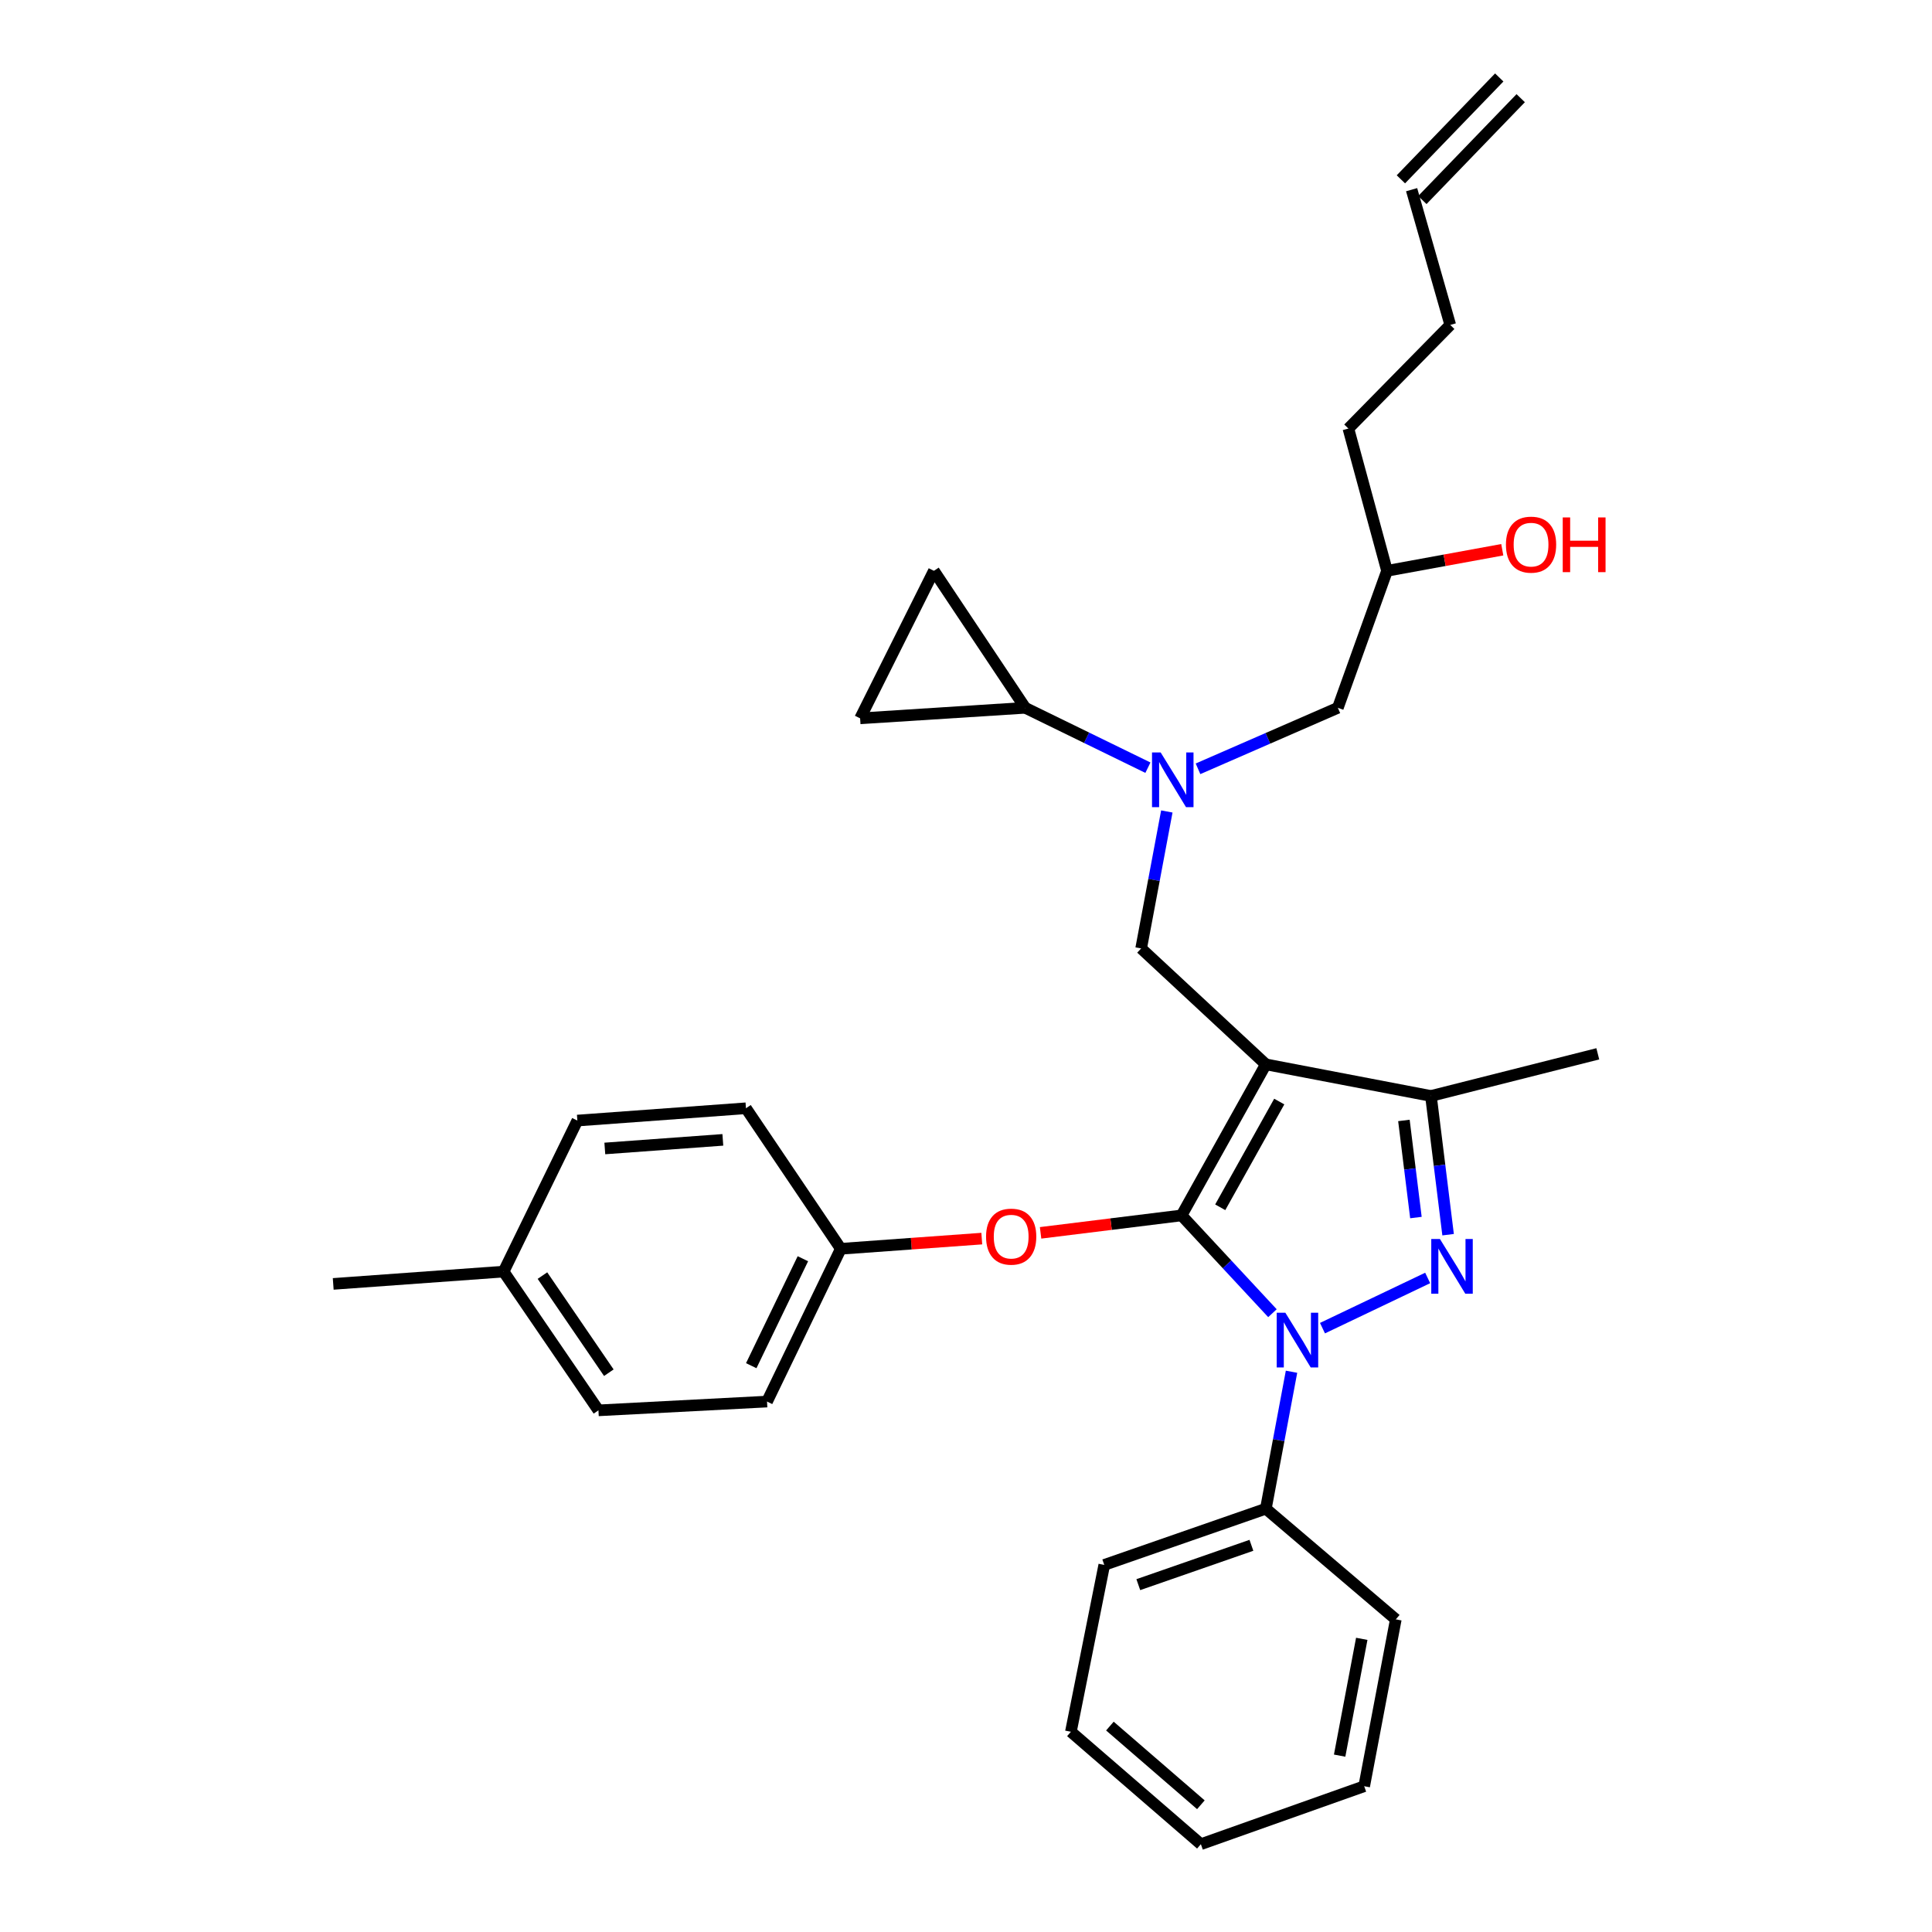 <?xml version='1.0' encoding='iso-8859-1'?>
<svg version='1.1' baseProfile='full'
              xmlns='http://www.w3.org/2000/svg'
                      xmlns:rdkit='http://www.rdkit.org/xml'
                      xmlns:xlink='http://www.w3.org/1999/xlink'
                  xml:space='preserve'
width='1000px' height='1000px' viewBox='0 0 1000 1000'>
<!-- END OF HEADER -->
<rect style='opacity:1.0;fill:#FFFFFF;stroke:none' width='1000' height='1000' x='0' y='0'> </rect>
<path class='bond-0' d='M 594.156,397.355 L 562.406,381.858' style='fill:none;fill-rule:evenodd;stroke:#0000FF;stroke-width:6px;stroke-linecap:butt;stroke-linejoin:miter;stroke-opacity:1' />
<path class='bond-0' d='M 562.406,381.858 L 530.655,366.361' style='fill:none;fill-rule:evenodd;stroke:#000000;stroke-width:6px;stroke-linecap:butt;stroke-linejoin:miter;stroke-opacity:1' />
<path class='bond-1' d='M 620.091,397.933 L 656.28,382.147' style='fill:none;fill-rule:evenodd;stroke:#0000FF;stroke-width:6px;stroke-linecap:butt;stroke-linejoin:miter;stroke-opacity:1' />
<path class='bond-1' d='M 656.28,382.147 L 692.468,366.361' style='fill:none;fill-rule:evenodd;stroke:#000000;stroke-width:6px;stroke-linecap:butt;stroke-linejoin:miter;stroke-opacity:1' />
<path class='bond-2' d='M 603.949,420.014 L 597.303,455.462' style='fill:none;fill-rule:evenodd;stroke:#0000FF;stroke-width:6px;stroke-linecap:butt;stroke-linejoin:miter;stroke-opacity:1' />
<path class='bond-2' d='M 597.303,455.462 L 590.657,490.909' style='fill:none;fill-rule:evenodd;stroke:#000000;stroke-width:6px;stroke-linecap:butt;stroke-linejoin:miter;stroke-opacity:1' />
<path class='bond-3' d='M 692.468,366.361 L 717.923,295.459' style='fill:none;fill-rule:evenodd;stroke:#000000;stroke-width:6px;stroke-linecap:butt;stroke-linejoin:miter;stroke-opacity:1' />
<path class='bond-4' d='M 717.923,295.459 L 747.749,290.003' style='fill:none;fill-rule:evenodd;stroke:#000000;stroke-width:6px;stroke-linecap:butt;stroke-linejoin:miter;stroke-opacity:1' />
<path class='bond-4' d='M 747.749,290.003 L 777.575,284.547' style='fill:none;fill-rule:evenodd;stroke:#FF0000;stroke-width:6px;stroke-linecap:butt;stroke-linejoin:miter;stroke-opacity:1' />
<path class='bond-5' d='M 717.923,295.459 L 697.923,221.822' style='fill:none;fill-rule:evenodd;stroke:#000000;stroke-width:6px;stroke-linecap:butt;stroke-linejoin:miter;stroke-opacity:1' />
<path class='bond-6' d='M 697.923,221.822 L 750.651,168.184' style='fill:none;fill-rule:evenodd;stroke:#000000;stroke-width:6px;stroke-linecap:butt;stroke-linejoin:miter;stroke-opacity:1' />
<path class='bond-7' d='M 750.651,168.184 L 730.651,98.183' style='fill:none;fill-rule:evenodd;stroke:#000000;stroke-width:6px;stroke-linecap:butt;stroke-linejoin:miter;stroke-opacity:1' />
<path class='bond-8' d='M 736.204,103.544 L 787.114,50.816' style='fill:none;fill-rule:evenodd;stroke:#000000;stroke-width:6px;stroke-linecap:butt;stroke-linejoin:miter;stroke-opacity:1' />
<path class='bond-8' d='M 725.098,92.821 L 776.008,40.093' style='fill:none;fill-rule:evenodd;stroke:#000000;stroke-width:6px;stroke-linecap:butt;stroke-linejoin:miter;stroke-opacity:1' />
<path class='bond-9' d='M 590.657,490.909 L 655.203,550.91' style='fill:none;fill-rule:evenodd;stroke:#000000;stroke-width:6px;stroke-linecap:butt;stroke-linejoin:miter;stroke-opacity:1' />
<path class='bond-10' d='M 658.616,679.708 L 635.091,654.401' style='fill:none;fill-rule:evenodd;stroke:#0000FF;stroke-width:6px;stroke-linecap:butt;stroke-linejoin:miter;stroke-opacity:1' />
<path class='bond-10' d='M 635.091,654.401 L 611.566,629.093' style='fill:none;fill-rule:evenodd;stroke:#000000;stroke-width:6px;stroke-linecap:butt;stroke-linejoin:miter;stroke-opacity:1' />
<path class='bond-11' d='M 684.515,687.449 L 738.963,661.468' style='fill:none;fill-rule:evenodd;stroke:#0000FF;stroke-width:6px;stroke-linecap:butt;stroke-linejoin:miter;stroke-opacity:1' />
<path class='bond-12' d='M 668.489,710.011 L 661.846,745.459' style='fill:none;fill-rule:evenodd;stroke:#0000FF;stroke-width:6px;stroke-linecap:butt;stroke-linejoin:miter;stroke-opacity:1' />
<path class='bond-12' d='M 661.846,745.459 L 655.203,780.906' style='fill:none;fill-rule:evenodd;stroke:#000000;stroke-width:6px;stroke-linecap:butt;stroke-linejoin:miter;stroke-opacity:1' />
<path class='bond-13' d='M 611.566,629.093 L 575.085,633.606' style='fill:none;fill-rule:evenodd;stroke:#000000;stroke-width:6px;stroke-linecap:butt;stroke-linejoin:miter;stroke-opacity:1' />
<path class='bond-13' d='M 575.085,633.606 L 538.604,638.12' style='fill:none;fill-rule:evenodd;stroke:#FF0000;stroke-width:6px;stroke-linecap:butt;stroke-linejoin:miter;stroke-opacity:1' />
<path class='bond-14' d='M 611.566,629.093 L 655.203,550.91' style='fill:none;fill-rule:evenodd;stroke:#000000;stroke-width:6px;stroke-linecap:butt;stroke-linejoin:miter;stroke-opacity:1' />
<path class='bond-14' d='M 631.592,624.89 L 662.138,570.161' style='fill:none;fill-rule:evenodd;stroke:#000000;stroke-width:6px;stroke-linecap:butt;stroke-linejoin:miter;stroke-opacity:1' />
<path class='bond-15' d='M 655.203,550.91 L 740.651,567.274' style='fill:none;fill-rule:evenodd;stroke:#000000;stroke-width:6px;stroke-linecap:butt;stroke-linejoin:miter;stroke-opacity:1' />
<path class='bond-16' d='M 740.651,567.274 L 827.016,545.455' style='fill:none;fill-rule:evenodd;stroke:#000000;stroke-width:6px;stroke-linecap:butt;stroke-linejoin:miter;stroke-opacity:1' />
<path class='bond-17' d='M 740.651,567.274 L 745.092,603.175' style='fill:none;fill-rule:evenodd;stroke:#000000;stroke-width:6px;stroke-linecap:butt;stroke-linejoin:miter;stroke-opacity:1' />
<path class='bond-17' d='M 745.092,603.175 L 749.534,639.076' style='fill:none;fill-rule:evenodd;stroke:#0000FF;stroke-width:6px;stroke-linecap:butt;stroke-linejoin:miter;stroke-opacity:1' />
<path class='bond-17' d='M 726.662,579.94 L 729.771,605.07' style='fill:none;fill-rule:evenodd;stroke:#000000;stroke-width:6px;stroke-linecap:butt;stroke-linejoin:miter;stroke-opacity:1' />
<path class='bond-17' d='M 729.771,605.07 L 732.88,630.201' style='fill:none;fill-rule:evenodd;stroke:#0000FF;stroke-width:6px;stroke-linecap:butt;stroke-linejoin:miter;stroke-opacity:1' />
<path class='bond-18' d='M 530.655,366.361 L 445.199,371.816' style='fill:none;fill-rule:evenodd;stroke:#000000;stroke-width:6px;stroke-linecap:butt;stroke-linejoin:miter;stroke-opacity:1' />
<path class='bond-19' d='M 530.655,366.361 L 483.382,295.459' style='fill:none;fill-rule:evenodd;stroke:#000000;stroke-width:6px;stroke-linecap:butt;stroke-linejoin:miter;stroke-opacity:1' />
<path class='bond-20' d='M 445.199,371.816 L 483.382,295.459' style='fill:none;fill-rule:evenodd;stroke:#000000;stroke-width:6px;stroke-linecap:butt;stroke-linejoin:miter;stroke-opacity:1' />
<path class='bond-21' d='M 508.172,641.1 L 471.686,643.733' style='fill:none;fill-rule:evenodd;stroke:#FF0000;stroke-width:6px;stroke-linecap:butt;stroke-linejoin:miter;stroke-opacity:1' />
<path class='bond-21' d='M 471.686,643.733 L 435.199,646.366' style='fill:none;fill-rule:evenodd;stroke:#000000;stroke-width:6px;stroke-linecap:butt;stroke-linejoin:miter;stroke-opacity:1' />
<path class='bond-22' d='M 435.199,646.366 L 386.107,573.638' style='fill:none;fill-rule:evenodd;stroke:#000000;stroke-width:6px;stroke-linecap:butt;stroke-linejoin:miter;stroke-opacity:1' />
<path class='bond-23' d='M 435.199,646.366 L 397.017,725.45' style='fill:none;fill-rule:evenodd;stroke:#000000;stroke-width:6px;stroke-linecap:butt;stroke-linejoin:miter;stroke-opacity:1' />
<path class='bond-23' d='M 415.57,651.517 L 388.842,706.876' style='fill:none;fill-rule:evenodd;stroke:#000000;stroke-width:6px;stroke-linecap:butt;stroke-linejoin:miter;stroke-opacity:1' />
<path class='bond-24' d='M 260.659,658.185 L 309.751,729.996' style='fill:none;fill-rule:evenodd;stroke:#000000;stroke-width:6px;stroke-linecap:butt;stroke-linejoin:miter;stroke-opacity:1' />
<path class='bond-24' d='M 280.767,660.244 L 315.131,710.512' style='fill:none;fill-rule:evenodd;stroke:#000000;stroke-width:6px;stroke-linecap:butt;stroke-linejoin:miter;stroke-opacity:1' />
<path class='bond-25' d='M 260.659,658.185 L 172.475,664.549' style='fill:none;fill-rule:evenodd;stroke:#000000;stroke-width:6px;stroke-linecap:butt;stroke-linejoin:miter;stroke-opacity:1' />
<path class='bond-26' d='M 260.659,658.185 L 298.841,580.002' style='fill:none;fill-rule:evenodd;stroke:#000000;stroke-width:6px;stroke-linecap:butt;stroke-linejoin:miter;stroke-opacity:1' />
<path class='bond-27' d='M 386.107,573.638 L 298.841,580.002' style='fill:none;fill-rule:evenodd;stroke:#000000;stroke-width:6px;stroke-linecap:butt;stroke-linejoin:miter;stroke-opacity:1' />
<path class='bond-27' d='M 374.14,589.989 L 313.054,594.444' style='fill:none;fill-rule:evenodd;stroke:#000000;stroke-width:6px;stroke-linecap:butt;stroke-linejoin:miter;stroke-opacity:1' />
<path class='bond-28' d='M 655.203,780.906 L 571.565,809.997' style='fill:none;fill-rule:evenodd;stroke:#000000;stroke-width:6px;stroke-linecap:butt;stroke-linejoin:miter;stroke-opacity:1' />
<path class='bond-28' d='M 647.729,799.85 L 589.183,820.214' style='fill:none;fill-rule:evenodd;stroke:#000000;stroke-width:6px;stroke-linecap:butt;stroke-linejoin:miter;stroke-opacity:1' />
<path class='bond-29' d='M 655.203,780.906 L 722.469,838.18' style='fill:none;fill-rule:evenodd;stroke:#000000;stroke-width:6px;stroke-linecap:butt;stroke-linejoin:miter;stroke-opacity:1' />
<path class='bond-30' d='M 571.565,809.997 L 554.292,896.363' style='fill:none;fill-rule:evenodd;stroke:#000000;stroke-width:6px;stroke-linecap:butt;stroke-linejoin:miter;stroke-opacity:1' />
<path class='bond-31' d='M 554.292,896.363 L 621.566,954.545' style='fill:none;fill-rule:evenodd;stroke:#000000;stroke-width:6px;stroke-linecap:butt;stroke-linejoin:miter;stroke-opacity:1' />
<path class='bond-31' d='M 574.482,893.413 L 621.574,934.142' style='fill:none;fill-rule:evenodd;stroke:#000000;stroke-width:6px;stroke-linecap:butt;stroke-linejoin:miter;stroke-opacity:1' />
<path class='bond-32' d='M 621.566,954.545 L 706.105,924.545' style='fill:none;fill-rule:evenodd;stroke:#000000;stroke-width:6px;stroke-linecap:butt;stroke-linejoin:miter;stroke-opacity:1' />
<path class='bond-33' d='M 706.105,924.545 L 722.469,838.18' style='fill:none;fill-rule:evenodd;stroke:#000000;stroke-width:6px;stroke-linecap:butt;stroke-linejoin:miter;stroke-opacity:1' />
<path class='bond-33' d='M 693.392,908.716 L 704.846,848.261' style='fill:none;fill-rule:evenodd;stroke:#000000;stroke-width:6px;stroke-linecap:butt;stroke-linejoin:miter;stroke-opacity:1' />
<path class='bond-34' d='M 397.017,725.45 L 309.751,729.996' style='fill:none;fill-rule:evenodd;stroke:#000000;stroke-width:6px;stroke-linecap:butt;stroke-linejoin:miter;stroke-opacity:1' />
<path  class='atom-0' d='M 600.761 389.475
L 610.041 404.475
Q 610.961 405.955, 612.441 408.635
Q 613.921 411.315, 614.001 411.475
L 614.001 389.475
L 617.761 389.475
L 617.761 417.795
L 613.881 417.795
L 603.921 401.395
Q 602.761 399.475, 601.521 397.275
Q 600.321 395.075, 599.961 394.395
L 599.961 417.795
L 596.281 417.795
L 596.281 389.475
L 600.761 389.475
' fill='#0000FF'/>
<path  class='atom-4' d='M 779.47 281.903
Q 779.47 275.103, 782.83 271.303
Q 786.19 267.503, 792.47 267.503
Q 798.75 267.503, 802.11 271.303
Q 805.47 275.103, 805.47 281.903
Q 805.47 288.783, 802.07 292.703
Q 798.67 296.583, 792.47 296.583
Q 786.23 296.583, 782.83 292.703
Q 779.47 288.823, 779.47 281.903
M 792.47 293.383
Q 796.79 293.383, 799.11 290.503
Q 801.47 287.583, 801.47 281.903
Q 801.47 276.343, 799.11 273.543
Q 796.79 270.703, 792.47 270.703
Q 788.15 270.703, 785.79 273.503
Q 783.47 276.303, 783.47 281.903
Q 783.47 287.623, 785.79 290.503
Q 788.15 293.383, 792.47 293.383
' fill='#FF0000'/>
<path  class='atom-4' d='M 808.87 267.823
L 812.71 267.823
L 812.71 279.863
L 827.19 279.863
L 827.19 267.823
L 831.03 267.823
L 831.03 296.143
L 827.19 296.143
L 827.19 283.063
L 812.71 283.063
L 812.71 296.143
L 808.87 296.143
L 808.87 267.823
' fill='#FF0000'/>
<path  class='atom-8' d='M 665.299 679.471
L 674.579 694.471
Q 675.499 695.951, 676.979 698.631
Q 678.459 701.311, 678.539 701.471
L 678.539 679.471
L 682.299 679.471
L 682.299 707.791
L 678.419 707.791
L 668.459 691.391
Q 667.299 689.471, 666.059 687.271
Q 664.859 685.071, 664.499 684.391
L 664.499 707.791
L 660.819 707.791
L 660.819 679.471
L 665.299 679.471
' fill='#0000FF'/>
<path  class='atom-12' d='M 745.3 641.297
L 754.58 656.297
Q 755.5 657.777, 756.98 660.457
Q 758.46 663.137, 758.54 663.297
L 758.54 641.297
L 762.3 641.297
L 762.3 669.617
L 758.42 669.617
L 748.46 653.217
Q 747.3 651.297, 746.06 649.097
Q 744.86 646.897, 744.5 646.217
L 744.5 669.617
L 740.82 669.617
L 740.82 641.297
L 745.3 641.297
' fill='#0000FF'/>
<path  class='atom-16' d='M 510.383 640.083
Q 510.383 633.283, 513.743 629.483
Q 517.103 625.683, 523.383 625.683
Q 529.663 625.683, 533.023 629.483
Q 536.383 633.283, 536.383 640.083
Q 536.383 646.963, 532.983 650.883
Q 529.583 654.763, 523.383 654.763
Q 517.143 654.763, 513.743 650.883
Q 510.383 647.003, 510.383 640.083
M 523.383 651.563
Q 527.703 651.563, 530.023 648.683
Q 532.383 645.763, 532.383 640.083
Q 532.383 634.523, 530.023 631.723
Q 527.703 628.883, 523.383 628.883
Q 519.063 628.883, 516.703 631.683
Q 514.383 634.483, 514.383 640.083
Q 514.383 645.803, 516.703 648.683
Q 519.063 651.563, 523.383 651.563
' fill='#FF0000'/>
</svg>
